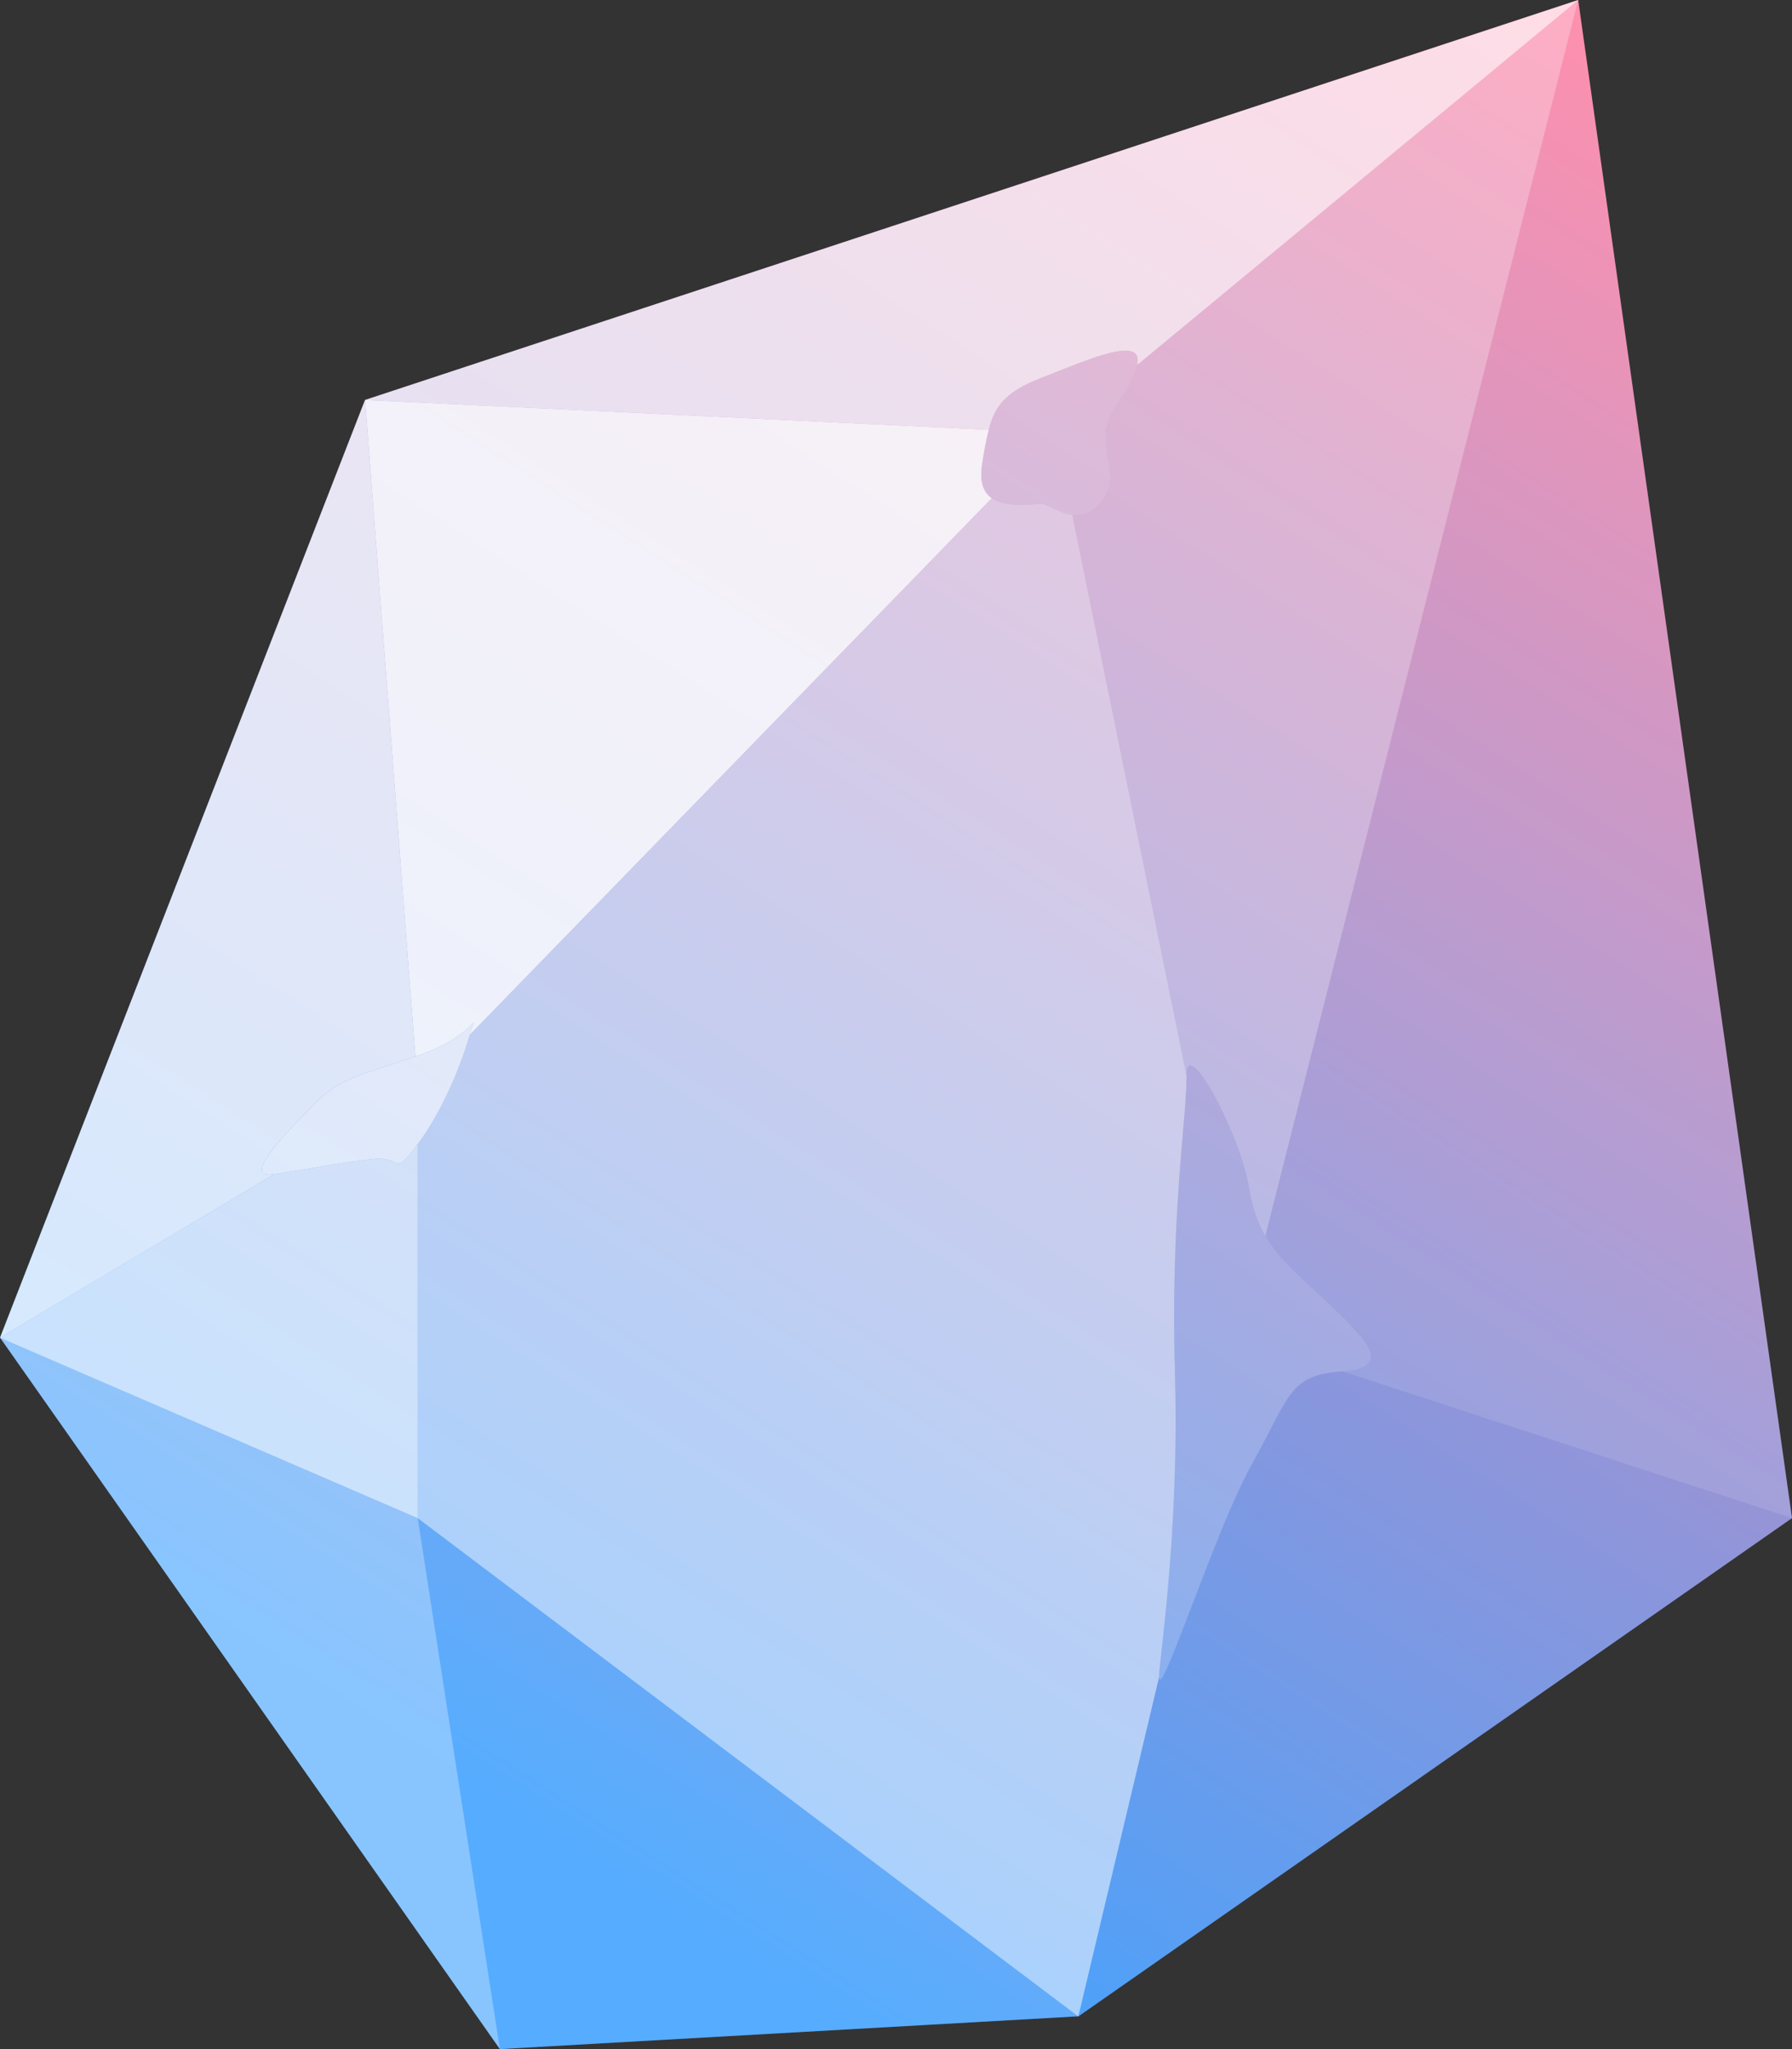<svg width="28" height="32" viewBox="0 0 28 32" fill="none" xmlns="http://www.w3.org/2000/svg">
<rect x="0" y="0" width="28" height="32" fill="#333333" stroke="none"/>
<path d="M28 23.708L24.659 0L5.704 6.246L0 20.891H0.002L7.811 32L16.847 31.488L16.849 31.49L28 23.708Z" fill="url(#paint0_linear_56_329)"/>
<path opacity="0.729" d="M5.704 6.246L24.66 0L17.767 5.702C17.878 5.227 17.038 5.6 16.255 5.908C15.704 6.121 15.539 6.351 15.45 6.711L5.704 6.246Z" fill="white"/>
<path opacity="0.871" d="M15.345 7.255C15.302 7.533 15.371 7.693 15.497 7.78L7.338 16.163C7.476 15.705 7.463 16.167 6.527 16.488C6.514 16.492 6.501 16.494 6.49 16.499L5.704 6.246L15.45 6.711C15.408 6.867 15.378 7.042 15.345 7.255Z" fill="white"/>
<path opacity="0.361" d="M16.755 8.042C16.884 8.062 17.023 8.034 17.162 7.886C17.519 7.504 17.245 7.186 17.282 6.758C17.314 6.333 17.652 6.177 17.767 5.706V5.702L24.659 0L19.771 19.301C19.656 19.102 19.571 18.872 19.521 18.568C19.386 17.716 18.531 16.13 18.54 16.798L16.755 8.042Z" fill="white"/>
<path opacity="0.129" d="M19.771 19.301L24.659 0L28 23.708L20.977 21.416C21.811 21.357 21.321 20.891 20.709 20.31C20.311 19.932 19.985 19.674 19.771 19.301Z" fill="white"/>
<path opacity="0.769" d="M0 20.891L5.704 6.246L6.49 16.499C5.58 16.807 5.301 16.835 4.881 17.269C4.459 17.705 3.752 18.421 4.279 18.338L0 20.891Z" fill="white"/>
<path opacity="0.529" d="M6.527 23.708V17.867C6.936 17.319 7.203 16.618 7.338 16.163L15.497 7.78C15.691 7.914 16.015 7.886 16.255 7.869C16.361 7.86 16.546 8.016 16.755 8.042L18.54 16.798V16.816C18.54 17.494 18.287 18.932 18.359 21.455C18.429 23.949 18.111 25.929 18.111 26.179V26.19L16.849 31.49L6.527 23.708Z" fill="white"/>
<path opacity="0.02" d="M16.849 31.49L18.111 26.189C18.133 26.589 18.99 23.875 19.576 22.836C20.159 21.795 20.137 21.472 20.977 21.416L28 23.708L16.849 31.49Z" fill="white"/>
<path opacity="0.702" d="M0 20.891L4.279 18.338H4.281C4.82 18.256 5.293 18.162 5.806 18.102C6.32 18.034 6.115 18.421 6.527 17.867V23.708L0 20.891Z" fill="white"/>
<path opacity="0.38" d="M7.811 32L0.002 20.891L6.527 23.706L7.811 32Z" fill="white"/>
<path opacity="0.122" d="M16.851 31.488L7.811 32L6.527 23.706L16.851 31.488Z" fill="white"/>
<path opacity="0.412" d="M15.345 7.255C15.378 7.042 15.408 6.867 15.45 6.711C15.539 6.351 15.704 6.121 16.255 5.908C17.038 5.6 17.878 5.227 17.767 5.702V5.706C17.652 6.177 17.315 6.333 17.282 6.758C17.245 7.186 17.519 7.504 17.162 7.886C17.023 8.034 16.884 8.062 16.755 8.042C16.546 8.016 16.361 7.86 16.255 7.869C16.015 7.886 15.691 7.914 15.497 7.78C15.371 7.693 15.302 7.533 15.345 7.255Z" fill="white"/>
<path opacity="0.788" d="M4.882 17.269C5.302 16.835 5.58 16.807 6.49 16.499C6.501 16.494 6.514 16.492 6.527 16.488C7.463 16.167 7.476 15.705 7.339 16.163C7.204 16.618 6.936 17.319 6.527 17.867C6.115 18.421 6.32 18.034 5.806 18.102C5.293 18.162 4.821 18.256 4.281 18.338H4.279C3.752 18.421 4.459 17.705 4.882 17.269Z" fill="white"/>
<path opacity="0.22" d="M18.111 26.179C18.111 25.929 18.429 23.949 18.359 21.455C18.287 18.932 18.54 17.494 18.54 16.816V16.798C18.531 16.13 19.386 17.716 19.521 18.568C19.571 18.872 19.656 19.102 19.772 19.301C19.985 19.674 20.311 19.932 20.71 20.31C21.321 20.891 21.811 21.357 20.977 21.416C20.137 21.472 20.159 21.795 19.576 22.836C18.99 23.875 18.133 26.588 18.111 26.189V26.179Z" fill="white"/>
<defs>
<linearGradient id="paint0_linear_56_329" x1="38.275" y1="8.588" x2="20.515" y2="36.296" gradientUnits="userSpaceOnUse">
<stop stop-color="#FF7FA1"/>
<stop offset="1" stop-color="#3FA1FF"/>
</linearGradient>
</defs>
</svg>
